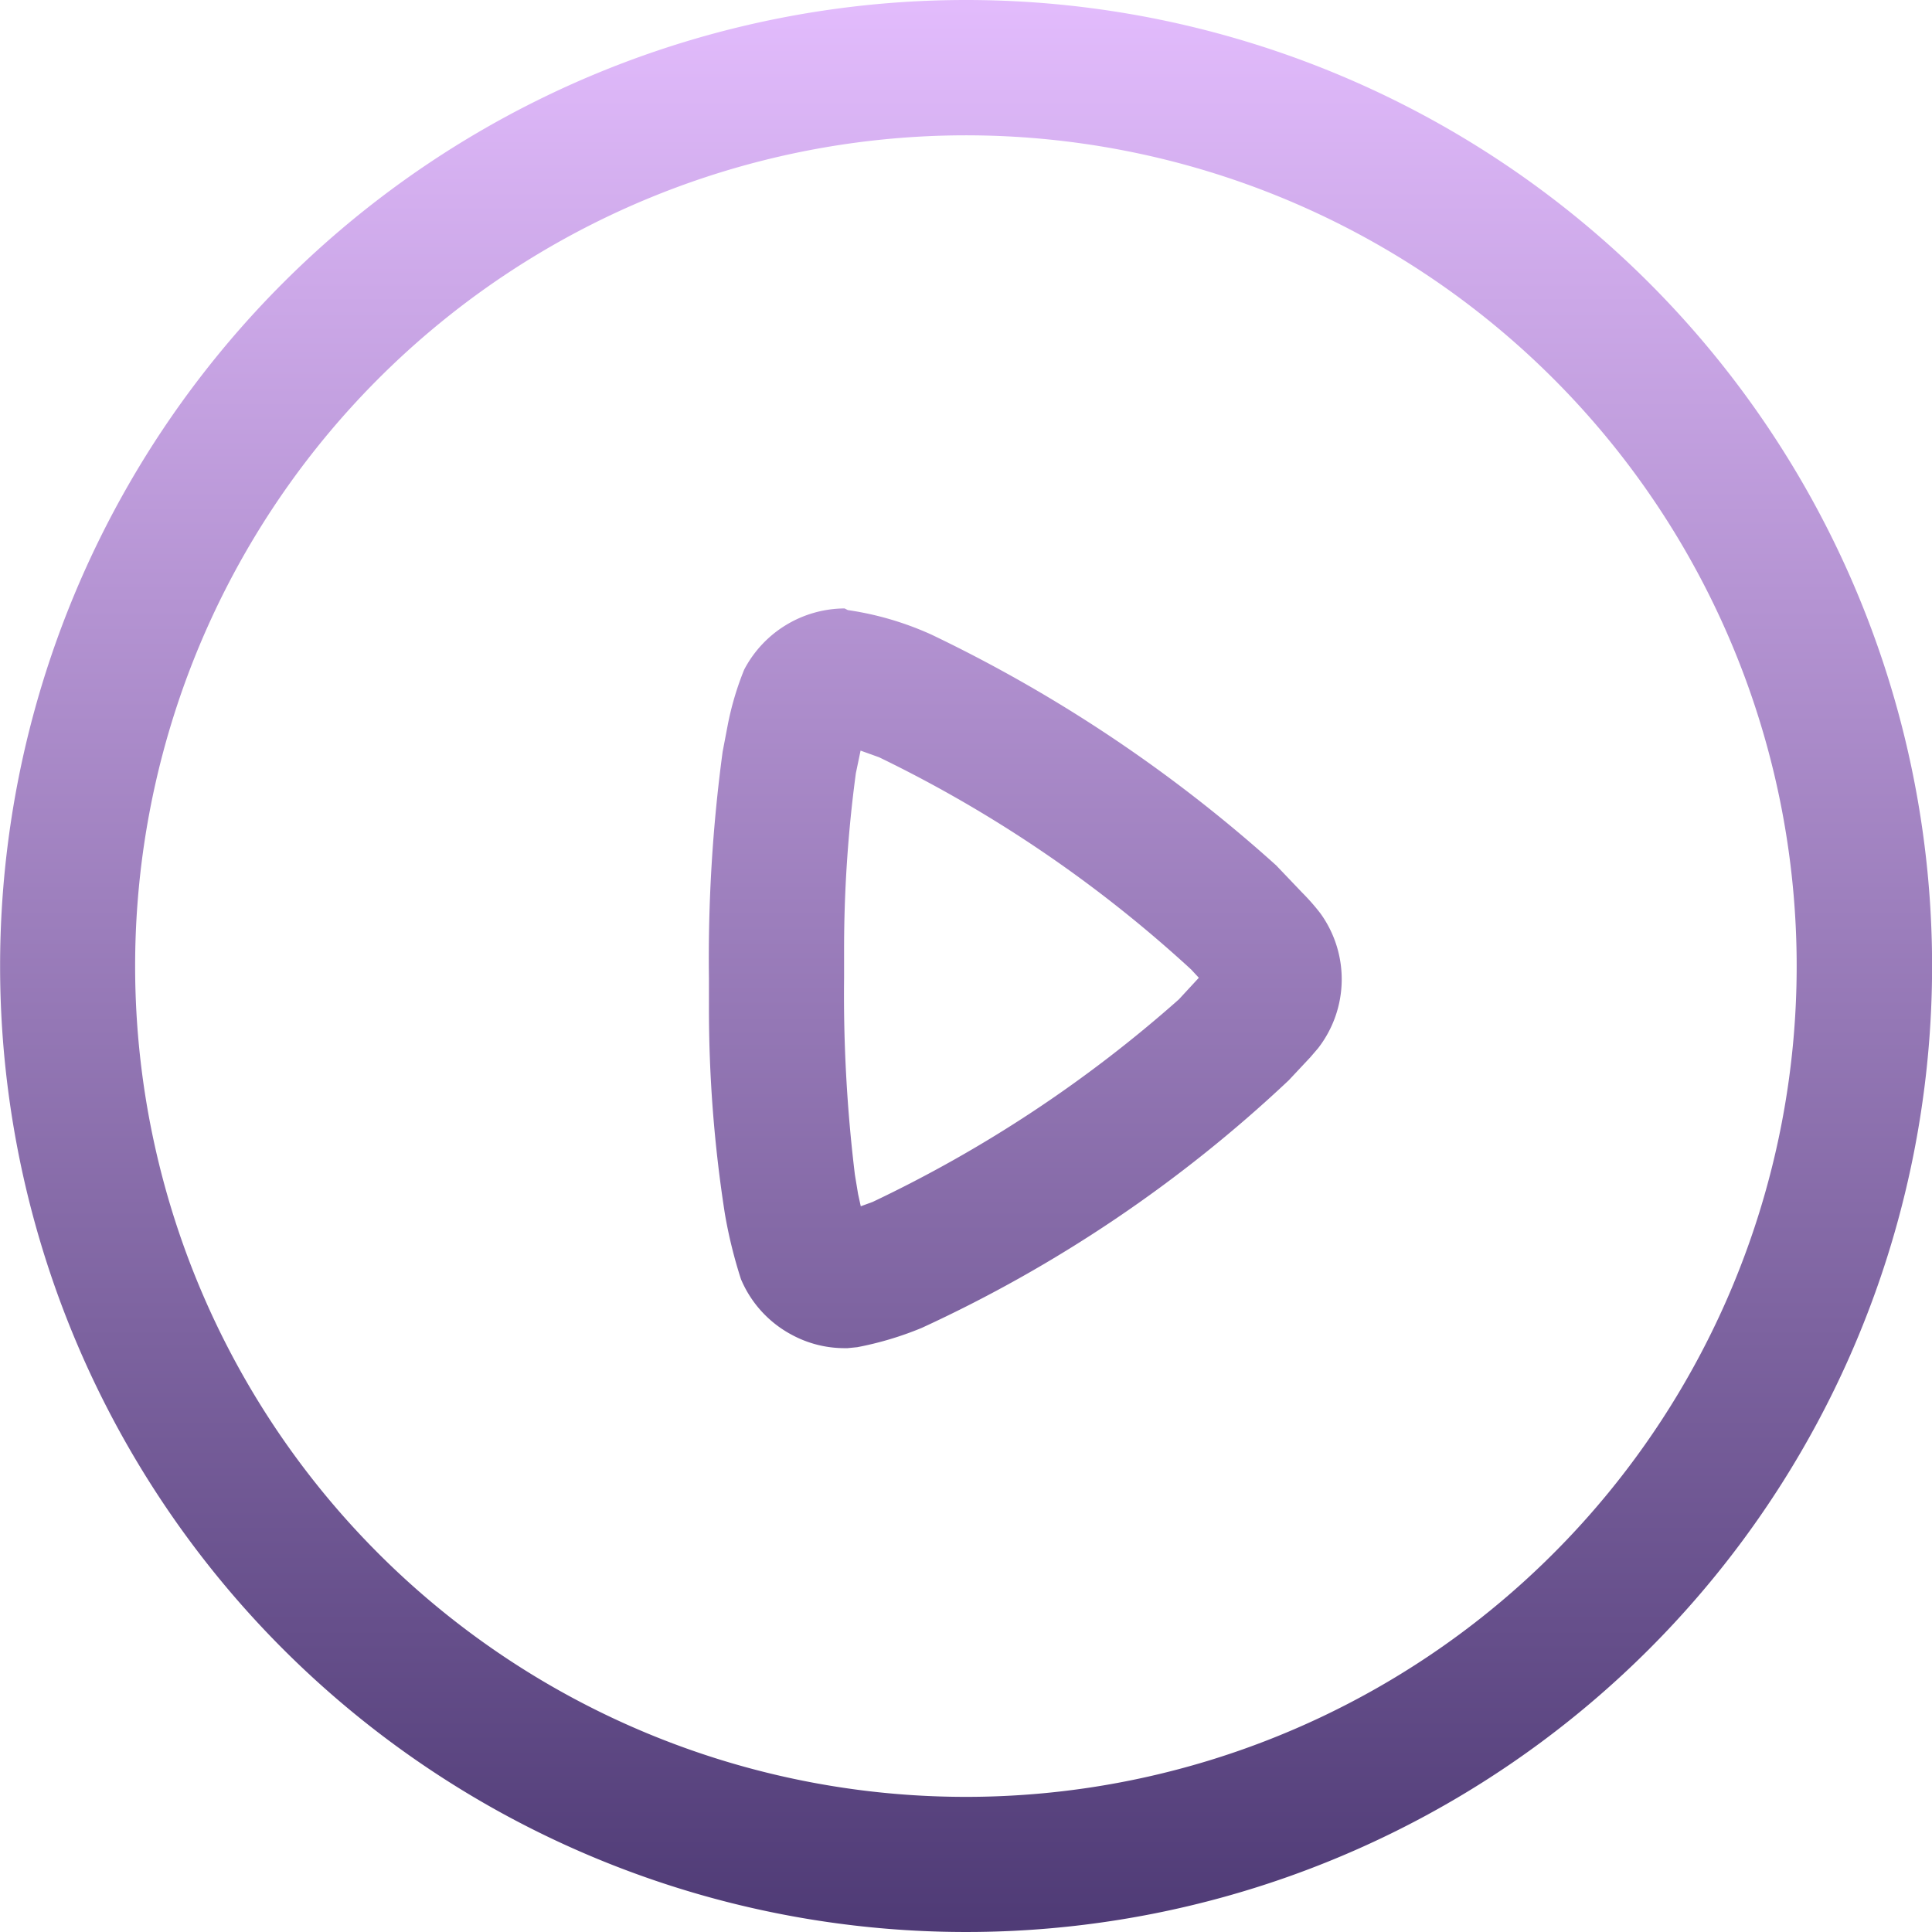 <svg xmlns="http://www.w3.org/2000/svg" xmlns:xlink="http://www.w3.org/1999/xlink" width="20.03" height="20.03" viewBox="0 0 20.03 20.03">
  <defs>
    <linearGradient id="linear-gradient" x1="0.5" y1="1" x2="0.5" gradientUnits="objectBoundingBox">
      <stop offset="0" stop-color="#4e3a75"/>
      <stop offset="1" stop-color="#e3bcfd"/>
    </linearGradient>
  </defs>
  <g id="videos-icon" transform="translate(-922.657 -899.483)">
    <path id="Composite_Path" data-name="Composite Path" d="M646.5,2307.919a10.015,10.015,0,1,0,10.015-10.015,10.015,10.015,0,0,0-10.015,10.015Zm1.4,0a8.613,8.613,0,1,1,8.613,8.614,8.613,8.613,0,0,1-8.613-8.614Zm7.355-3.707a1.182,1.182,0,0,0-1.041.635,3.1,3.1,0,0,0-.173.588l-.05.262a16,16,0,0,0-.142,2.349v.29a13.785,13.785,0,0,0,.165,2.151,4.909,4.909,0,0,0,.167.679,1.164,1.164,0,0,0,.524.575,1.149,1.149,0,0,0,.543.14h.038l.1-.01a3.415,3.415,0,0,0,.669-.2,14.2,14.2,0,0,0,3.805-2.567l.224-.239.079-.092a1.166,1.166,0,0,0,.025-1.4,2.232,2.232,0,0,0-.189-.215l-.269-.282a15.026,15.026,0,0,0-3.575-2.393,3.219,3.219,0,0,0-.866-.254Zm.14,6.07-.033-.2a15.449,15.449,0,0,1-.112-2.039v-.278a13.69,13.69,0,0,1,.122-1.844l.049-.235.192.069a13.41,13.41,0,0,1,3.235,2.2l.08.086-.207.224a13.508,13.508,0,0,1-3.175,2.1l-.123.045Z" transform="translate(276.158 -1398.421)" fill="url(#linear-gradient)"/>
  </g>
</svg>
